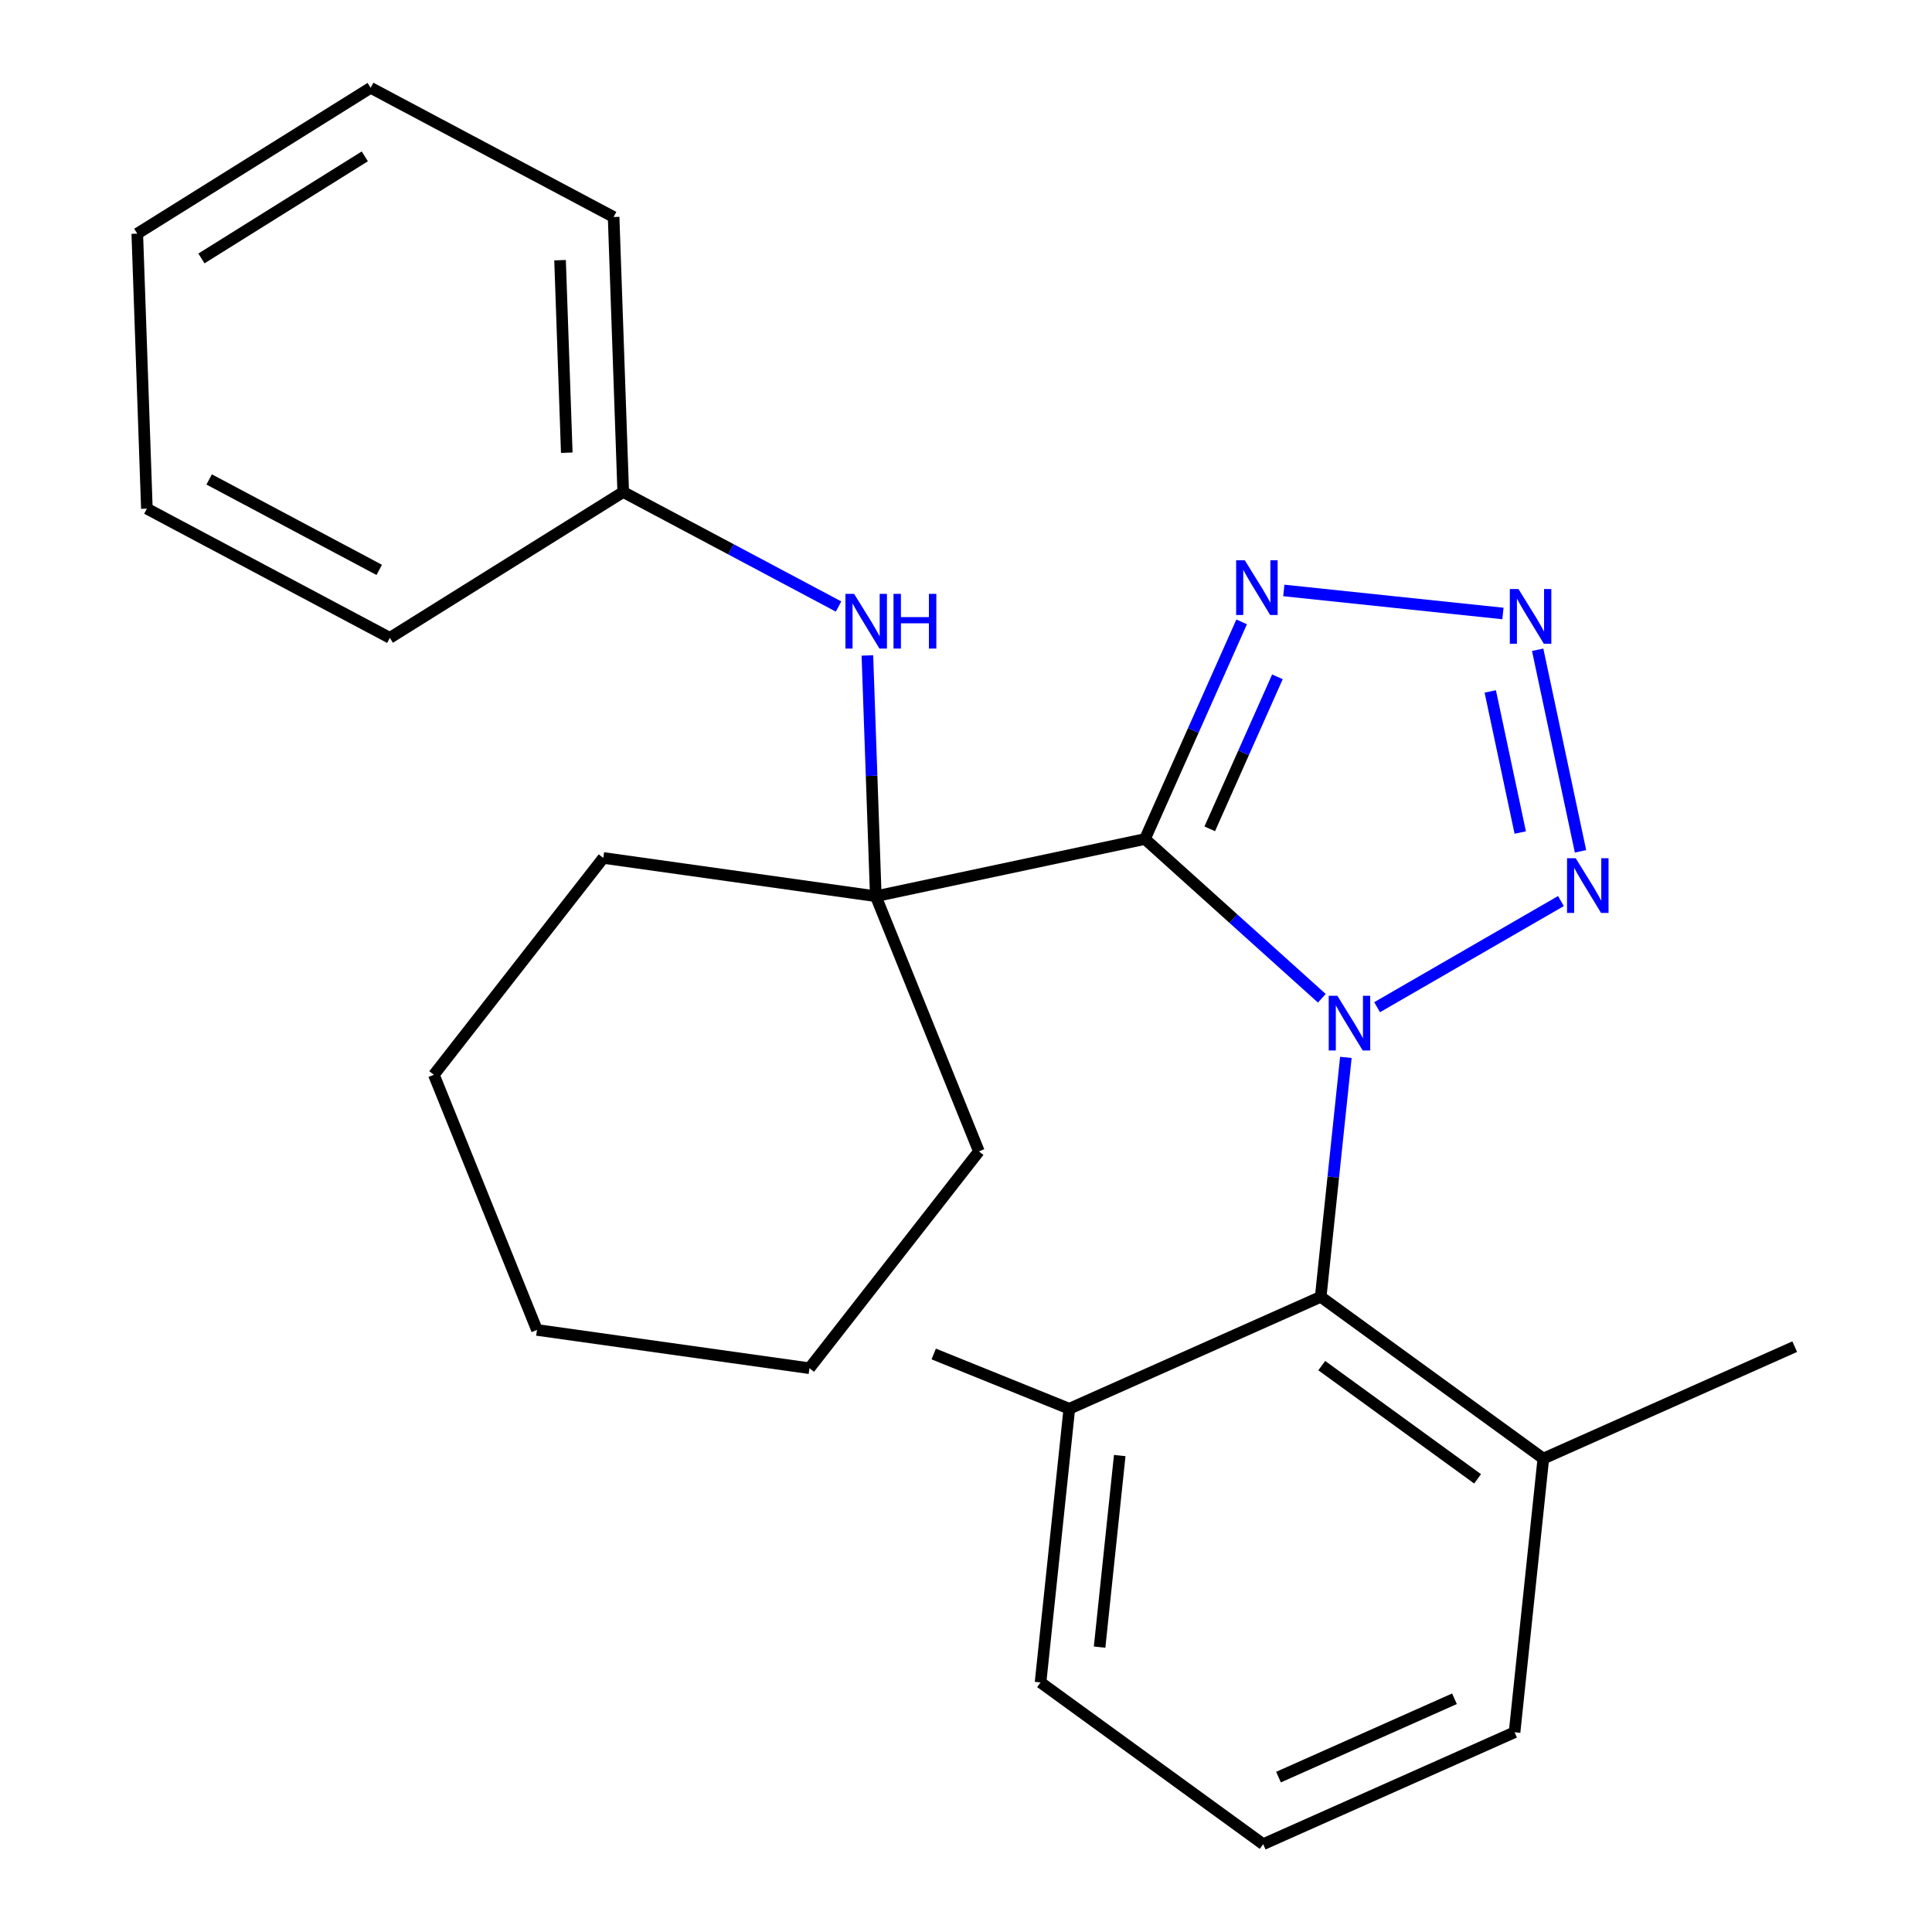 <?xml version='1.0' encoding='iso-8859-1'?>
<svg version='1.1' baseProfile='full'
              xmlns='http://www.w3.org/2000/svg'
                      xmlns:rdkit='http://www.rdkit.org/xml'
                      xmlns:xlink='http://www.w3.org/1999/xlink'
                  xml:space='preserve'
width='1000px' height='1000px' viewBox='0 0 1000 1000'>
<!-- END OF HEADER -->
<rect style='opacity:1.0;fill:#FFFFFF;stroke:none' width='1000' height='1000' x='0' y='0'> </rect>
<path class='bond-0' d='M 684.182,516.706 L 638.408,475.49' style='fill:none;fill-rule:evenodd;stroke:#0000FF;stroke-width:6px;stroke-linecap:butt;stroke-linejoin:miter;stroke-opacity:1' />
<path class='bond-0' d='M 638.408,475.49 L 592.633,434.275' style='fill:none;fill-rule:evenodd;stroke:#000000;stroke-width:6px;stroke-linecap:butt;stroke-linejoin:miter;stroke-opacity:1' />
<path class='bond-1' d='M 712.784,521.326 L 807.947,466.383' style='fill:none;fill-rule:evenodd;stroke:#0000FF;stroke-width:6px;stroke-linecap:butt;stroke-linejoin:miter;stroke-opacity:1' />
<path class='bond-5' d='M 696.62,547.303 L 690.107,609.27' style='fill:none;fill-rule:evenodd;stroke:#0000FF;stroke-width:6px;stroke-linecap:butt;stroke-linejoin:miter;stroke-opacity:1' />
<path class='bond-5' d='M 690.107,609.27 L 683.594,671.237' style='fill:none;fill-rule:evenodd;stroke:#000000;stroke-width:6px;stroke-linecap:butt;stroke-linejoin:miter;stroke-opacity:1' />
<path class='bond-3' d='M 592.633,434.275 L 617.655,378.075' style='fill:none;fill-rule:evenodd;stroke:#000000;stroke-width:6px;stroke-linecap:butt;stroke-linejoin:miter;stroke-opacity:1' />
<path class='bond-3' d='M 617.655,378.075 L 642.677,321.875' style='fill:none;fill-rule:evenodd;stroke:#0000FF;stroke-width:6px;stroke-linecap:butt;stroke-linejoin:miter;stroke-opacity:1' />
<path class='bond-3' d='M 626.164,429.001 L 643.679,389.662' style='fill:none;fill-rule:evenodd;stroke:#000000;stroke-width:6px;stroke-linecap:butt;stroke-linejoin:miter;stroke-opacity:1' />
<path class='bond-3' d='M 643.679,389.662 L 661.194,350.322' style='fill:none;fill-rule:evenodd;stroke:#0000FF;stroke-width:6px;stroke-linecap:butt;stroke-linejoin:miter;stroke-opacity:1' />
<path class='bond-4' d='M 592.633,434.275 L 453.311,463.889' style='fill:none;fill-rule:evenodd;stroke:#000000;stroke-width:6px;stroke-linecap:butt;stroke-linejoin:miter;stroke-opacity:1' />
<path class='bond-2' d='M 818.068,440.644 L 795.891,336.311' style='fill:none;fill-rule:evenodd;stroke:#0000FF;stroke-width:6px;stroke-linecap:butt;stroke-linejoin:miter;stroke-opacity:1' />
<path class='bond-2' d='M 786.877,430.917 L 771.354,357.883' style='fill:none;fill-rule:evenodd;stroke:#0000FF;stroke-width:6px;stroke-linecap:butt;stroke-linejoin:miter;stroke-opacity:1' />
<path class='bond-25' d='M 777.92,317.54 L 664.508,305.619' style='fill:none;fill-rule:evenodd;stroke:#0000FF;stroke-width:6px;stroke-linecap:butt;stroke-linejoin:miter;stroke-opacity:1' />
<path class='bond-6' d='M 453.311,463.889 L 451.135,401.575' style='fill:none;fill-rule:evenodd;stroke:#000000;stroke-width:6px;stroke-linecap:butt;stroke-linejoin:miter;stroke-opacity:1' />
<path class='bond-6' d='M 451.135,401.575 L 448.959,339.261' style='fill:none;fill-rule:evenodd;stroke:#0000FF;stroke-width:6px;stroke-linecap:butt;stroke-linejoin:miter;stroke-opacity:1' />
<path class='bond-10' d='M 453.311,463.889 L 506.668,595.952' style='fill:none;fill-rule:evenodd;stroke:#000000;stroke-width:6px;stroke-linecap:butt;stroke-linejoin:miter;stroke-opacity:1' />
<path class='bond-11' d='M 453.311,463.889 L 312.262,444.065' style='fill:none;fill-rule:evenodd;stroke:#000000;stroke-width:6px;stroke-linecap:butt;stroke-linejoin:miter;stroke-opacity:1' />
<path class='bond-7' d='M 683.594,671.237 L 798.826,754.958' style='fill:none;fill-rule:evenodd;stroke:#000000;stroke-width:6px;stroke-linecap:butt;stroke-linejoin:miter;stroke-opacity:1' />
<path class='bond-7' d='M 684.135,706.841 L 764.797,765.446' style='fill:none;fill-rule:evenodd;stroke:#000000;stroke-width:6px;stroke-linecap:butt;stroke-linejoin:miter;stroke-opacity:1' />
<path class='bond-8' d='M 683.594,671.237 L 553.474,729.17' style='fill:none;fill-rule:evenodd;stroke:#000000;stroke-width:6px;stroke-linecap:butt;stroke-linejoin:miter;stroke-opacity:1' />
<path class='bond-9' d='M 434.039,313.937 L 378.309,284.304' style='fill:none;fill-rule:evenodd;stroke:#0000FF;stroke-width:6px;stroke-linecap:butt;stroke-linejoin:miter;stroke-opacity:1' />
<path class='bond-9' d='M 378.309,284.304 L 322.578,254.672' style='fill:none;fill-rule:evenodd;stroke:#000000;stroke-width:6px;stroke-linecap:butt;stroke-linejoin:miter;stroke-opacity:1' />
<path class='bond-13' d='M 798.826,754.958 L 783.938,896.612' style='fill:none;fill-rule:evenodd;stroke:#000000;stroke-width:6px;stroke-linecap:butt;stroke-linejoin:miter;stroke-opacity:1' />
<path class='bond-15' d='M 798.826,754.958 L 928.947,697.024' style='fill:none;fill-rule:evenodd;stroke:#000000;stroke-width:6px;stroke-linecap:butt;stroke-linejoin:miter;stroke-opacity:1' />
<path class='bond-14' d='M 553.474,729.17 L 538.585,870.824' style='fill:none;fill-rule:evenodd;stroke:#000000;stroke-width:6px;stroke-linecap:butt;stroke-linejoin:miter;stroke-opacity:1' />
<path class='bond-14' d='M 579.571,753.396 L 569.149,852.554' style='fill:none;fill-rule:evenodd;stroke:#000000;stroke-width:6px;stroke-linecap:butt;stroke-linejoin:miter;stroke-opacity:1' />
<path class='bond-16' d='M 553.474,729.17 L 483.288,700.818' style='fill:none;fill-rule:evenodd;stroke:#000000;stroke-width:6px;stroke-linecap:butt;stroke-linejoin:miter;stroke-opacity:1' />
<path class='bond-17' d='M 322.578,254.672 L 317.607,112.324' style='fill:none;fill-rule:evenodd;stroke:#000000;stroke-width:6px;stroke-linecap:butt;stroke-linejoin:miter;stroke-opacity:1' />
<path class='bond-17' d='M 293.363,234.314 L 289.883,134.67' style='fill:none;fill-rule:evenodd;stroke:#000000;stroke-width:6px;stroke-linecap:butt;stroke-linejoin:miter;stroke-opacity:1' />
<path class='bond-18' d='M 322.578,254.672 L 201.786,330.15' style='fill:none;fill-rule:evenodd;stroke:#000000;stroke-width:6px;stroke-linecap:butt;stroke-linejoin:miter;stroke-opacity:1' />
<path class='bond-19' d='M 506.668,595.952 L 418.976,708.192' style='fill:none;fill-rule:evenodd;stroke:#000000;stroke-width:6px;stroke-linecap:butt;stroke-linejoin:miter;stroke-opacity:1' />
<path class='bond-20' d='M 312.262,444.065 L 224.571,556.306' style='fill:none;fill-rule:evenodd;stroke:#000000;stroke-width:6px;stroke-linecap:butt;stroke-linejoin:miter;stroke-opacity:1' />
<path class='bond-12' d='M 653.817,954.545 L 538.585,870.824' style='fill:none;fill-rule:evenodd;stroke:#000000;stroke-width:6px;stroke-linecap:butt;stroke-linejoin:miter;stroke-opacity:1' />
<path class='bond-26' d='M 653.817,954.545 L 783.938,896.612' style='fill:none;fill-rule:evenodd;stroke:#000000;stroke-width:6px;stroke-linecap:butt;stroke-linejoin:miter;stroke-opacity:1' />
<path class='bond-26' d='M 661.749,919.831 L 752.833,879.278' style='fill:none;fill-rule:evenodd;stroke:#000000;stroke-width:6px;stroke-linecap:butt;stroke-linejoin:miter;stroke-opacity:1' />
<path class='bond-21' d='M 317.607,112.324 L 191.844,45.455' style='fill:none;fill-rule:evenodd;stroke:#000000;stroke-width:6px;stroke-linecap:butt;stroke-linejoin:miter;stroke-opacity:1' />
<path class='bond-22' d='M 201.786,330.15 L 76.024,263.281' style='fill:none;fill-rule:evenodd;stroke:#000000;stroke-width:6px;stroke-linecap:butt;stroke-linejoin:miter;stroke-opacity:1' />
<path class='bond-22' d='M 196.296,294.968 L 108.262,248.159' style='fill:none;fill-rule:evenodd;stroke:#000000;stroke-width:6px;stroke-linecap:butt;stroke-linejoin:miter;stroke-opacity:1' />
<path class='bond-23' d='M 418.976,708.192 L 277.928,688.369' style='fill:none;fill-rule:evenodd;stroke:#000000;stroke-width:6px;stroke-linecap:butt;stroke-linejoin:miter;stroke-opacity:1' />
<path class='bond-27' d='M 224.571,556.306 L 277.928,688.369' style='fill:none;fill-rule:evenodd;stroke:#000000;stroke-width:6px;stroke-linecap:butt;stroke-linejoin:miter;stroke-opacity:1' />
<path class='bond-28' d='M 191.844,45.455 L 71.053,120.933' style='fill:none;fill-rule:evenodd;stroke:#000000;stroke-width:6px;stroke-linecap:butt;stroke-linejoin:miter;stroke-opacity:1' />
<path class='bond-28' d='M 188.822,80.935 L 104.267,133.77' style='fill:none;fill-rule:evenodd;stroke:#000000;stroke-width:6px;stroke-linecap:butt;stroke-linejoin:miter;stroke-opacity:1' />
<path class='bond-24' d='M 76.024,263.281 L 71.053,120.933' style='fill:none;fill-rule:evenodd;stroke:#000000;stroke-width:6px;stroke-linecap:butt;stroke-linejoin:miter;stroke-opacity:1' />
<path  class='atom-0' d='M 692.223 515.422
L 701.503 530.422
Q 702.423 531.902, 703.903 534.582
Q 705.383 537.262, 705.463 537.422
L 705.463 515.422
L 709.223 515.422
L 709.223 543.742
L 705.343 543.742
L 695.383 527.342
Q 694.223 525.422, 692.983 523.222
Q 691.783 521.022, 691.423 520.342
L 691.423 543.742
L 687.743 543.742
L 687.743 515.422
L 692.223 515.422
' fill='#0000FF'/>
<path  class='atom-2' d='M 815.575 444.205
L 824.855 459.205
Q 825.775 460.685, 827.255 463.365
Q 828.735 466.045, 828.815 466.205
L 828.815 444.205
L 832.575 444.205
L 832.575 472.525
L 828.695 472.525
L 818.735 456.125
Q 817.575 454.205, 816.335 452.005
Q 815.135 449.805, 814.775 449.125
L 814.775 472.525
L 811.095 472.525
L 811.095 444.205
L 815.575 444.205
' fill='#0000FF'/>
<path  class='atom-3' d='M 785.961 304.883
L 795.241 319.883
Q 796.161 321.363, 797.641 324.043
Q 799.121 326.723, 799.201 326.883
L 799.201 304.883
L 802.961 304.883
L 802.961 333.203
L 799.081 333.203
L 789.121 316.803
Q 787.961 314.883, 786.721 312.683
Q 785.521 310.483, 785.161 309.803
L 785.161 333.203
L 781.481 333.203
L 781.481 304.883
L 785.961 304.883
' fill='#0000FF'/>
<path  class='atom-4' d='M 644.307 289.994
L 653.587 304.994
Q 654.507 306.474, 655.987 309.154
Q 657.467 311.834, 657.547 311.994
L 657.547 289.994
L 661.307 289.994
L 661.307 318.314
L 657.427 318.314
L 647.467 301.914
Q 646.307 299.994, 645.067 297.794
Q 643.867 295.594, 643.507 294.914
L 643.507 318.314
L 639.827 318.314
L 639.827 289.994
L 644.307 289.994
' fill='#0000FF'/>
<path  class='atom-7' d='M 442.08 307.381
L 451.36 322.381
Q 452.28 323.861, 453.76 326.541
Q 455.24 329.221, 455.32 329.381
L 455.32 307.381
L 459.08 307.381
L 459.08 335.701
L 455.2 335.701
L 445.24 319.301
Q 444.08 317.381, 442.84 315.181
Q 441.64 312.981, 441.28 312.301
L 441.28 335.701
L 437.6 335.701
L 437.6 307.381
L 442.08 307.381
' fill='#0000FF'/>
<path  class='atom-7' d='M 462.48 307.381
L 466.32 307.381
L 466.32 319.421
L 480.8 319.421
L 480.8 307.381
L 484.64 307.381
L 484.64 335.701
L 480.8 335.701
L 480.8 322.621
L 466.32 322.621
L 466.32 335.701
L 462.48 335.701
L 462.48 307.381
' fill='#0000FF'/>
</svg>
